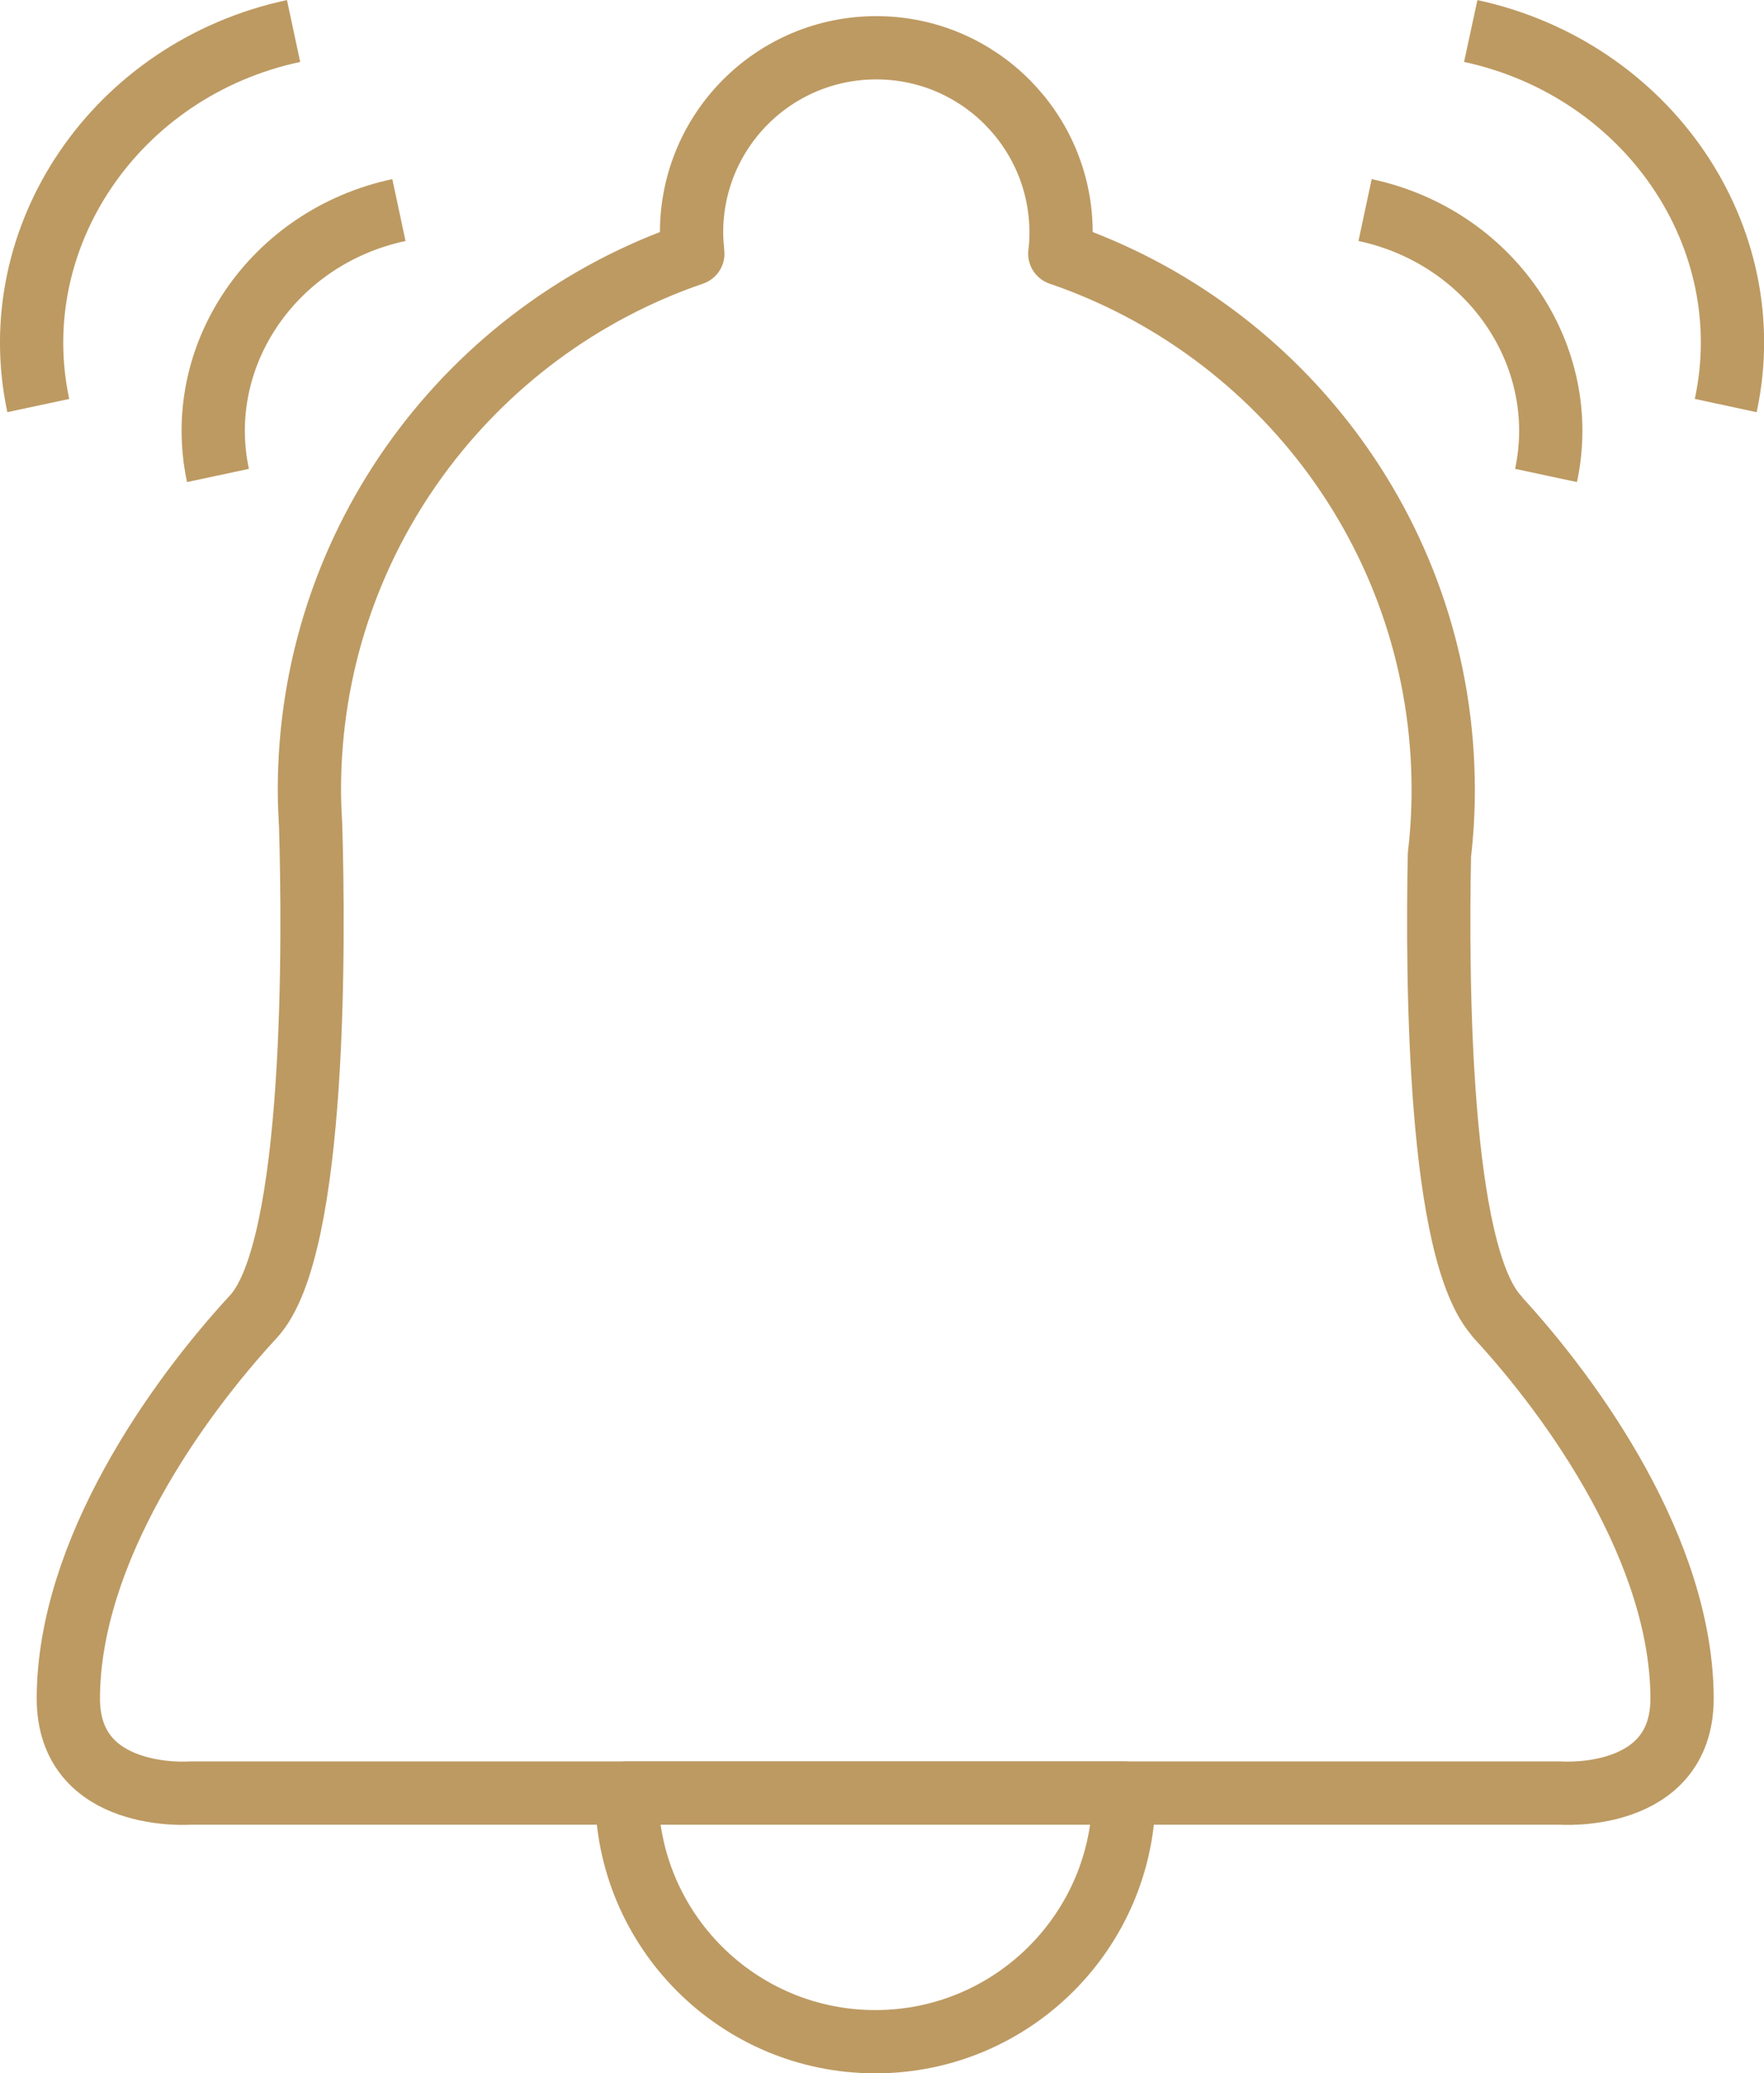 <?xml version="1.0" encoding="UTF-8"?> <svg xmlns="http://www.w3.org/2000/svg" id="Layer_2" data-name="Layer 2" viewBox="0 0 55.76 65.54"><defs><style> .cls-1 { fill: none; stroke: #bd9a62; stroke-linejoin: round; stroke-width: 2px; } </style></defs><g id="Layer_1-2" data-name="Layer 1"><g><path class="cls-1" d="M47.33,41.62c-1.86-2.01-1.91-10.61-1.83-14.6.08-.67.12-1.36.12-2.05,0-7.87-5.07-14.54-12.12-16.95.03-.22.04-.44.04-.67,0-3.22-2.61-5.84-5.84-5.84s-5.84,2.61-5.84,5.84c0,.23.02.45.04.67-7.05,2.41-12.12,9.09-12.12,16.95,0,.39.02.78.04,1.16.1,3.41.2,13.32-1.81,15.49-2.44,2.64-5.84,7.43-5.85,12.07,0,3.28,3.85,2.99,3.85,2.99h43.31s3.85.29,3.85-2.99c-.01-4.64-3.41-9.43-5.85-12.07Z"></path><path class="cls-1" d="M19.81,56.68s0,0,0,0c0,4.34,3.52,7.86,7.86,7.86s7.86-3.52,7.86-7.86c0,0,0,0,0,0h-15.72Z"></path><path class="cls-1" d="M48.87,15.03c.81-3.79-1.74-7.54-5.72-8.39"></path><path class="cls-1" d="M54.55,12.82c1.15-5.34-2.46-10.63-8.06-11.84"></path><path class="cls-1" d="M6.89,15.03c-.81-3.79,1.74-7.54,5.72-8.39"></path><path class="cls-1" d="M1.21,12.82C.07,7.48,3.67,2.18,9.28.98"></path></g></g></svg> 